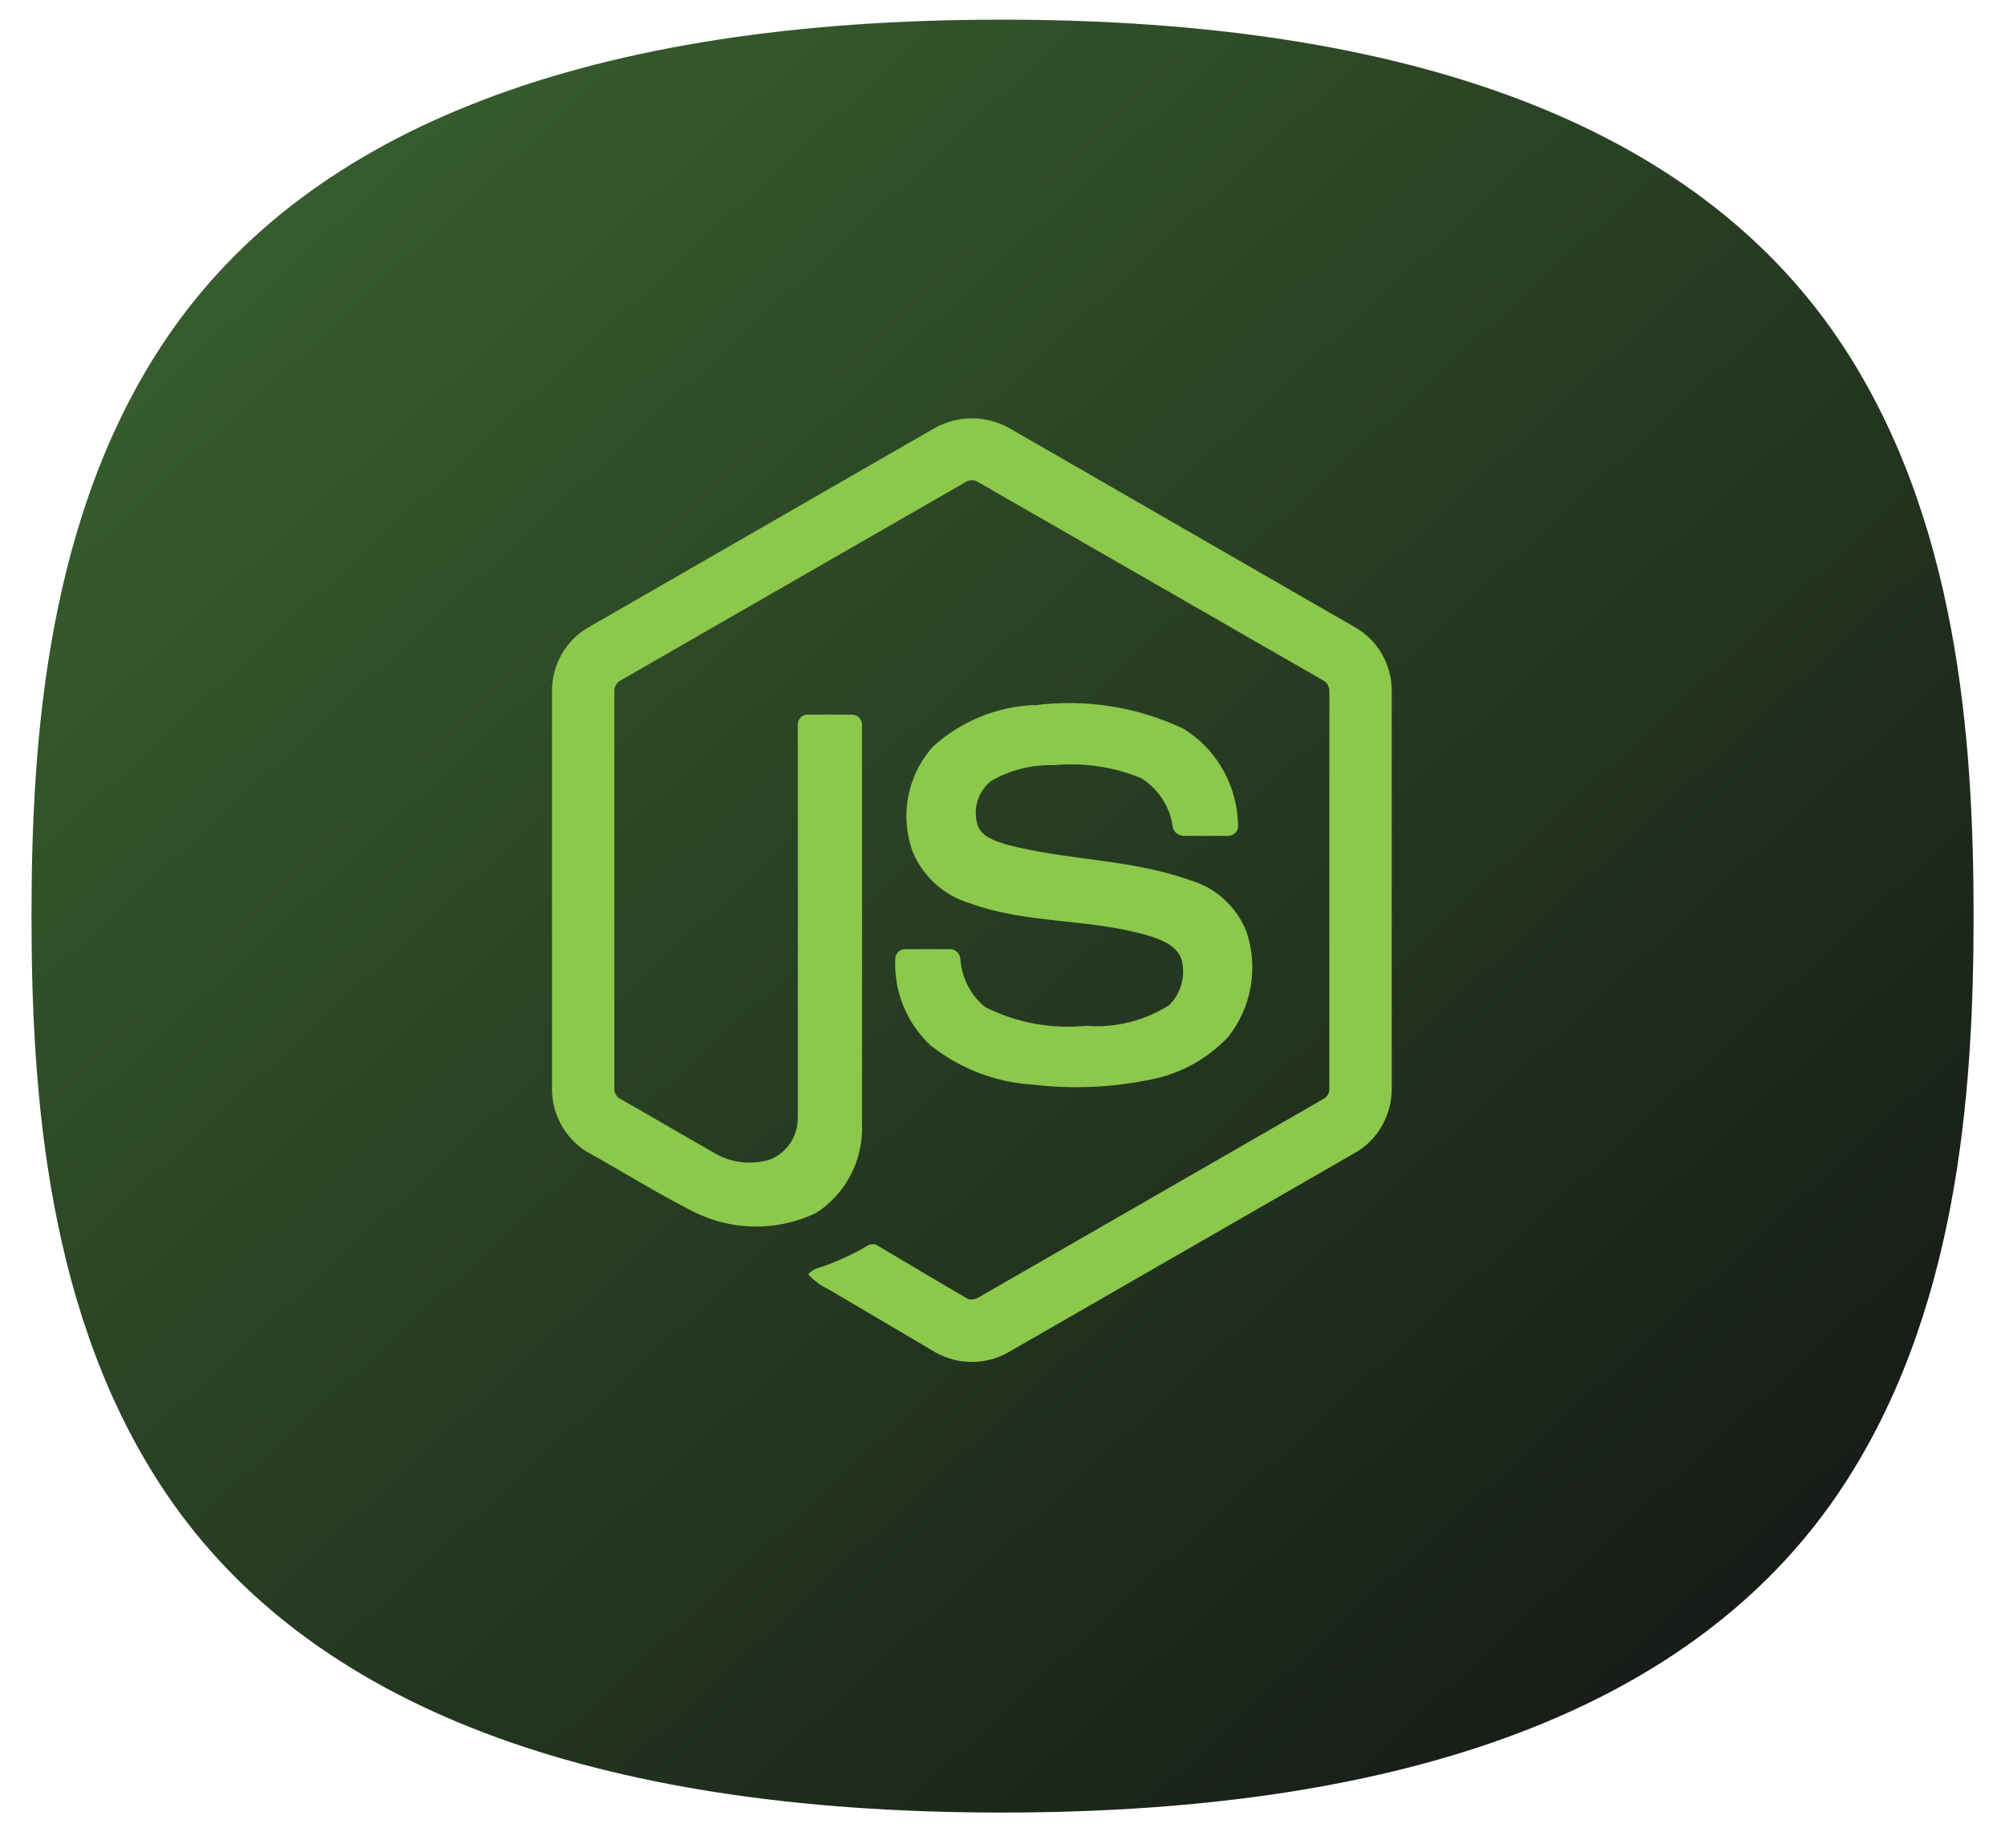<svg width="51" height="47" viewBox="0 0 51 47" fill="none" xmlns="http://www.w3.org/2000/svg">
<path d="M46.738 38.011C43.079 43.378 35.923 46.1 25.474 46.1L25.457 46.1C15.023 46.097 7.885 43.374 4.242 38.008C1.192 33.515 0.801 27.788 0.801 23.3C0.801 18.813 1.192 13.086 4.242 8.593C7.885 3.226 15.023 0.504 25.457 0.5L25.477 0.5C35.926 0.5 43.079 3.221 46.738 8.589C49.807 13.091 50.201 18.816 50.201 23.3C50.201 27.784 49.807 33.508 46.738 38.011Z" fill="url(#paint0_linear_2206_9447)"/>
<path d="M23.759 10.896C24.053 10.728 24.385 10.64 24.722 10.64C25.059 10.64 25.391 10.728 25.685 10.896C28.618 12.585 31.552 14.275 34.486 15.965C34.761 16.125 34.991 16.356 35.152 16.636C35.312 16.915 35.398 17.232 35.401 17.556V27.727C35.395 28.063 35.3 28.391 35.127 28.677C34.955 28.962 34.709 29.195 34.417 29.35C31.494 31.031 28.57 32.713 25.648 34.395C25.348 34.565 25.009 34.649 24.667 34.639C24.324 34.629 23.99 34.526 23.7 34.34C22.824 33.822 21.947 33.305 21.069 32.789C20.876 32.7 20.704 32.572 20.561 32.412C20.673 32.261 20.873 32.239 21.036 32.172C21.396 32.04 21.743 31.875 22.073 31.678C22.115 31.652 22.163 31.641 22.211 31.644C22.259 31.647 22.305 31.664 22.343 31.694C23.093 32.132 23.836 32.584 24.588 33.017C24.749 33.112 24.911 32.986 25.048 32.908C27.917 31.255 30.787 29.603 33.658 27.953C33.709 27.927 33.751 27.886 33.779 27.835C33.807 27.784 33.819 27.726 33.814 27.668C33.814 24.314 33.814 20.959 33.814 17.604C33.819 17.538 33.804 17.473 33.772 17.417C33.739 17.36 33.689 17.316 33.63 17.29C30.716 15.617 27.803 13.943 24.892 12.268C24.841 12.232 24.781 12.214 24.72 12.214C24.659 12.214 24.599 12.232 24.549 12.268C21.634 13.942 18.721 15.617 15.81 17.292C15.751 17.318 15.702 17.362 15.669 17.418C15.635 17.474 15.62 17.539 15.626 17.604C15.626 20.959 15.626 24.313 15.626 27.669C15.621 27.727 15.633 27.785 15.662 27.835C15.69 27.886 15.733 27.926 15.784 27.951C16.562 28.4 17.34 28.848 18.118 29.295C18.334 29.431 18.575 29.519 18.826 29.554C19.078 29.588 19.333 29.568 19.577 29.495C19.788 29.414 19.969 29.269 20.097 29.08C20.225 28.891 20.294 28.667 20.293 28.437C20.297 25.102 20.293 21.767 20.293 18.432C20.292 18.397 20.299 18.362 20.312 18.329C20.326 18.297 20.346 18.267 20.371 18.243C20.396 18.219 20.426 18.2 20.459 18.189C20.492 18.177 20.527 18.173 20.561 18.176C20.932 18.176 21.309 18.171 21.683 18.176C21.719 18.178 21.754 18.187 21.786 18.204C21.819 18.22 21.847 18.244 21.87 18.272C21.893 18.301 21.91 18.334 21.92 18.369C21.929 18.405 21.932 18.442 21.926 18.479C21.926 21.835 21.93 25.191 21.926 28.547C21.951 29.002 21.856 29.457 21.65 29.862C21.444 30.268 21.135 30.609 20.756 30.852C20.248 31.093 19.693 31.21 19.134 31.194C18.575 31.179 18.027 31.031 17.533 30.762C16.678 30.327 15.862 29.814 15.023 29.347C14.731 29.192 14.486 28.96 14.314 28.675C14.141 28.39 14.047 28.062 14.041 27.727V17.556C14.043 17.225 14.133 16.902 14.3 16.618C14.466 16.335 14.705 16.102 14.989 15.944C17.914 14.262 20.837 12.579 23.759 10.896Z" fill="#8CC84B"/>
<path d="M26.308 17.939C27.6 17.769 28.913 17.974 30.095 18.53C30.524 18.791 30.878 19.161 31.123 19.605C31.368 20.048 31.495 20.549 31.492 21.058C31.475 21.121 31.437 21.177 31.383 21.213C31.33 21.25 31.265 21.266 31.201 21.259C30.83 21.259 30.46 21.264 30.089 21.259C30.018 21.254 29.951 21.222 29.902 21.17C29.852 21.118 29.824 21.049 29.822 20.976C29.78 20.73 29.686 20.495 29.546 20.29C29.407 20.084 29.225 19.912 29.014 19.785C28.31 19.5 27.55 19.389 26.797 19.462C26.241 19.444 25.692 19.583 25.209 19.864C25.043 19.996 24.922 20.177 24.862 20.382C24.802 20.588 24.806 20.807 24.875 21.01C24.994 21.298 25.32 21.388 25.587 21.476C27.123 21.886 28.751 21.845 30.258 22.383C30.582 22.474 30.881 22.64 31.132 22.868C31.383 23.096 31.579 23.379 31.706 23.696C31.857 24.146 31.894 24.628 31.812 25.096C31.731 25.564 31.534 26.004 31.24 26.373C30.709 26.936 30.018 27.315 29.265 27.458C28.285 27.661 27.279 27.705 26.285 27.587C25.331 27.532 24.416 27.181 23.662 26.582C23.363 26.302 23.129 25.959 22.975 25.577C22.821 25.194 22.752 24.782 22.773 24.369C22.78 24.302 22.812 24.241 22.863 24.198C22.914 24.155 22.98 24.135 23.045 24.142C23.416 24.142 23.79 24.138 24.163 24.142C24.197 24.141 24.231 24.147 24.263 24.16C24.296 24.173 24.325 24.192 24.35 24.217C24.375 24.241 24.394 24.27 24.408 24.303C24.422 24.335 24.429 24.37 24.429 24.405C24.448 24.64 24.513 24.868 24.622 25.076C24.73 25.284 24.879 25.467 25.059 25.614C25.857 26.014 26.748 26.179 27.633 26.091C28.374 26.148 29.113 25.963 29.743 25.562C29.888 25.418 29.994 25.237 30.049 25.039C30.105 24.84 30.109 24.63 30.061 24.429C29.97 24.093 29.625 23.937 29.33 23.835C27.813 23.346 26.167 23.523 24.662 22.97C24.347 22.876 24.055 22.713 23.808 22.494C23.56 22.273 23.363 22.002 23.228 21.696C23.055 21.24 23.012 20.744 23.102 20.264C23.193 19.784 23.413 19.34 23.739 18.981C24.45 18.342 25.354 17.971 26.3 17.932L26.308 17.939Z" fill="#8CC84B"/>
<defs>
<linearGradient id="paint0_linear_2206_9447" x1="0.81" y1="0.626" x2="46.326" y2="49.951" gradientUnits="userSpaceOnUse">
<stop stop-color="#3B6630"/>
<stop offset="1" stop-color="#121214"/>
</linearGradient>
</defs>
</svg>
